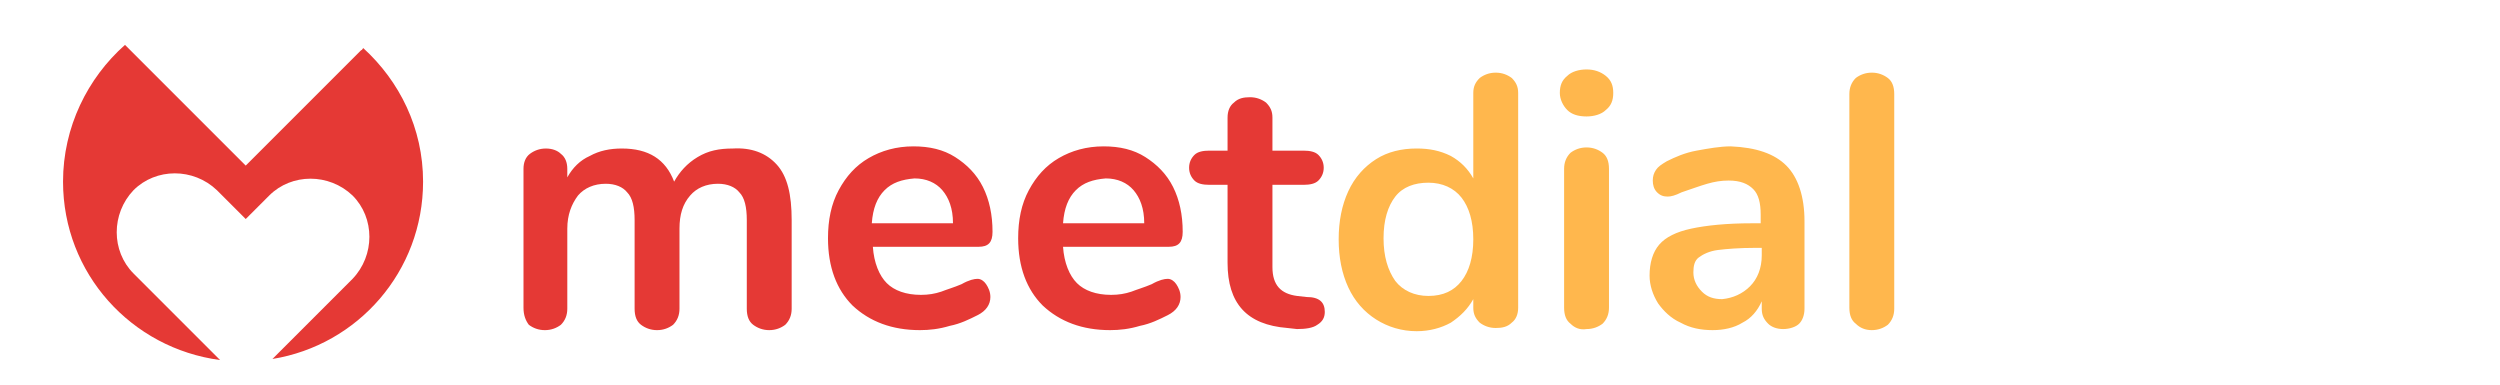 <svg id="Layer_1" xmlns="http://www.w3.org/2000/svg" width="234" height="36" viewBox="0 0 234 36"><style>.st0{fill:#e53935}.st1{fill:#ffb74d}</style><path class="st0" d="M72.7 15.4c1 1.1 1.4 2.8 1.4 5.2v8.3c0 .6-.2 1.1-.6 1.5-.4.3-.9.5-1.5.5s-1.1-.2-1.5-.5c-.4-.3-.6-.8-.6-1.5v-8.3c0-1.2-.2-2.1-.7-2.6-.4-.5-1.1-.8-2-.8-1.1 0-2 .4-2.6 1.1-.7.8-1 1.8-1 3.1v7.5c0 .6-.2 1.1-.6 1.5-.4.3-.9.5-1.5.5s-1.1-.2-1.5-.5c-.4-.3-.6-.8-.6-1.5v-8.3c0-1.2-.2-2.1-.7-2.6-.4-.5-1.1-.8-2-.8-1.1 0-2 .4-2.6 1.1-.6.8-1 1.8-1 3.1v7.5c0 .6-.2 1.1-.6 1.5-.4.3-.9.5-1.5.5s-1.1-.2-1.5-.5c-.3-.4-.5-.9-.5-1.6v-13c0-.6.2-1.1.6-1.4s.9-.5 1.5-.5 1.1.2 1.4.5c.4.3.6.8.6 1.4v.8c.5-.9 1.2-1.6 2.1-2 .9-.5 1.9-.7 3-.7 2.5 0 4.1 1 4.9 3.1.5-.9 1.2-1.7 2.2-2.3s2-.8 3.3-.8c1.7-.1 3.1.4 4.1 1.5zm19.6 11.2c.2.3.4.7.4 1.2 0 .7-.4 1.3-1.2 1.7-.8.4-1.6.8-2.6 1-1 .3-1.9.4-2.8.4-2.6 0-4.7-.8-6.3-2.3-1.5-1.5-2.3-3.6-2.3-6.3 0-1.7.3-3.2 1-4.5.7-1.3 1.6-2.3 2.8-3s2.6-1.1 4.2-1.1c1.5 0 2.8.3 3.9 1s2 1.6 2.6 2.8c.6 1.2.9 2.6.9 4.2 0 1-.4 1.4-1.3 1.4h-9.9c.1 1.5.6 2.7 1.3 3.4.7.7 1.8 1.1 3.2 1.1.7 0 1.3-.1 1.9-.3.5-.2 1.2-.4 1.9-.7.7-.4 1.2-.5 1.5-.5.3 0 .6.2.8.5zm-9.5-8.8c-.7.7-1.1 1.7-1.2 3.1h7.6c0-1.4-.4-2.4-1-3.1-.6-.7-1.5-1.1-2.6-1.1-1.2.1-2.1.4-2.8 1.1zm27.3 8.8c.2.3.4.7.4 1.2 0 .7-.4 1.3-1.2 1.7-.8.4-1.6.8-2.6 1-1 .3-1.9.4-2.8.4-2.6 0-4.7-.8-6.3-2.3-1.5-1.5-2.3-3.6-2.3-6.3 0-1.7.3-3.2 1-4.5.7-1.3 1.6-2.3 2.8-3s2.6-1.1 4.2-1.1c1.5 0 2.8.3 3.9 1s2 1.6 2.6 2.8c.6 1.2.9 2.6.9 4.2 0 1-.4 1.4-1.3 1.4h-9.9c.1 1.5.6 2.7 1.3 3.4.7.7 1.8 1.1 3.2 1.1.7 0 1.3-.1 1.9-.3.5-.2 1.2-.4 1.9-.7.7-.4 1.2-.5 1.5-.5.3 0 .6.2.8.5zm-9.4-8.8c-.7.7-1.1 1.7-1.2 3.1h7.6c0-1.4-.4-2.4-1-3.1-.6-.7-1.5-1.1-2.6-1.1-1.2.1-2.1.4-2.8 1.1zM124 29.2c0 .5-.2.9-.7 1.2-.4.3-1.1.4-1.9.4l-.9-.1c-3.8-.3-5.6-2.3-5.6-6.1v-7.3h-1.7c-.6 0-1.1-.1-1.4-.4-.3-.3-.5-.7-.5-1.2s.2-.9.5-1.2c.3-.3.8-.4 1.4-.4h1.7V11c0-.6.2-1.1.6-1.4.4-.4.9-.5 1.5-.5s1.1.2 1.5.5c.4.4.6.8.6 1.4v3.1h2.9c.6 0 1.1.1 1.4.4.3.3.5.7.5 1.2s-.2.9-.5 1.2c-.3.3-.8.4-1.4.4h-2.9V25c0 1.7.8 2.5 2.3 2.7l.9.1c1.2 0 1.7.5 1.7 1.4z"/><path class="st1" d="M141.5 7.3c.4.4.6.8.6 1.4v20.1c0 .6-.2 1.1-.6 1.4-.4.4-.9.5-1.5.5s-1.1-.2-1.5-.5c-.4-.4-.6-.8-.6-1.4V28c-.5.9-1.2 1.6-2.1 2.2-.9.5-2 .8-3.2.8-1.4 0-2.7-.4-3.8-1.1-1.1-.7-2-1.7-2.6-3-.6-1.3-.9-2.8-.9-4.5 0-1.7.3-3.2.9-4.5.6-1.3 1.5-2.3 2.6-3 1.1-.7 2.4-1 3.8-1 1.2 0 2.2.2 3.2.7.9.5 1.6 1.2 2.1 2.1v-8c0-.6.2-1 .6-1.4.4-.3.9-.5 1.5-.5s1.1.2 1.5.5zm-4.7 19c.7-.9 1.1-2.2 1.1-3.9s-.4-3-1.1-3.9c-.7-.9-1.8-1.4-3.1-1.4s-2.4.4-3.1 1.3c-.7.9-1.1 2.2-1.1 3.9 0 1.7.4 3 1.1 4 .7.9 1.8 1.4 3.1 1.4 1.4 0 2.4-.5 3.1-1.4zm9.9-16c-.4-.4-.7-1-.7-1.6 0-.7.2-1.2.7-1.6.4-.4 1.1-.6 1.8-.6s1.3.2 1.8.6c.5.4.7.9.7 1.6 0 .7-.2 1.2-.7 1.6-.4.4-1.1.6-1.8.6-.8 0-1.4-.2-1.8-.6zm.3 20c-.4-.3-.6-.8-.6-1.5v-13c0-.6.2-1.1.6-1.5.4-.3.9-.5 1.5-.5s1.1.2 1.5.5c.4.3.6.8.6 1.5v13c0 .6-.2 1.1-.6 1.5-.4.3-.9.5-1.5.5-.6.1-1.1-.1-1.5-.5zm20.2-14.8c1.1 1.1 1.7 2.9 1.7 5.2v8.2c0 .6-.2 1.1-.5 1.4s-.9.5-1.5.5-1.1-.2-1.4-.5c-.4-.4-.6-.8-.6-1.4v-.7c-.4.9-1 1.6-1.8 2-.8.5-1.8.7-2.8.7-1.1 0-2.1-.2-3-.7-.9-.4-1.6-1.1-2.1-1.8-.5-.8-.8-1.7-.8-2.6 0-1.2.3-2.2.9-2.9.6-.7 1.6-1.2 3-1.5 1.4-.3 3.3-.5 5.7-.5h.8v-.8c0-1.1-.2-1.9-.7-2.4-.5-.5-1.2-.8-2.3-.8-.7 0-1.3.1-2 .3-.7.2-1.5.5-2.4.8-.6.3-1 .4-1.3.4-.4 0-.7-.1-1-.4-.3-.3-.4-.7-.4-1.1 0-.4.1-.7.3-1s.5-.5 1-.8c.8-.4 1.7-.8 2.8-1 1.1-.2 2.2-.4 3.2-.4 2.4.1 4.1.7 5.2 1.8zm-3.4 11.3c.7-.7 1.1-1.7 1.1-2.9v-.7h-.6c-1.5 0-2.7.1-3.5.2-.8.1-1.4.4-1.8.7-.4.3-.5.8-.5 1.4 0 .7.3 1.3.8 1.8s1.1.7 1.9.7c1-.1 1.9-.5 2.6-1.2zm9.9 3.5c-.4-.3-.6-.8-.6-1.5v-20c0-.6.2-1.1.6-1.5.4-.3.9-.5 1.5-.5s1.1.2 1.5.5c.4.3.6.8.6 1.5v20.1c0 .6-.2 1.1-.6 1.5-.4.3-.9.5-1.5.5s-1.1-.2-1.5-.6z"/><path class="st0" d="M34 4.5c-.1.1-.1.2-.2.2L23 15.5 11.7 4.2C8.2 7.3 5.9 11.9 5.9 17c0 8.6 6.4 15.6 14.7 16.7l-8.1-8.1c-2.1-2.1-2.1-5.6 0-7.8 2.1-2.1 5.6-2.1 7.8 0l2.7 2.7 2.2-2.2c2.1-2.1 5.6-2.1 7.8 0 2.1 2.1 2.1 5.6 0 7.8l-7.5 7.5c8-1.3 14.1-8.2 14.1-16.6 0-5-2.2-9.4-5.6-12.5z"/></svg>